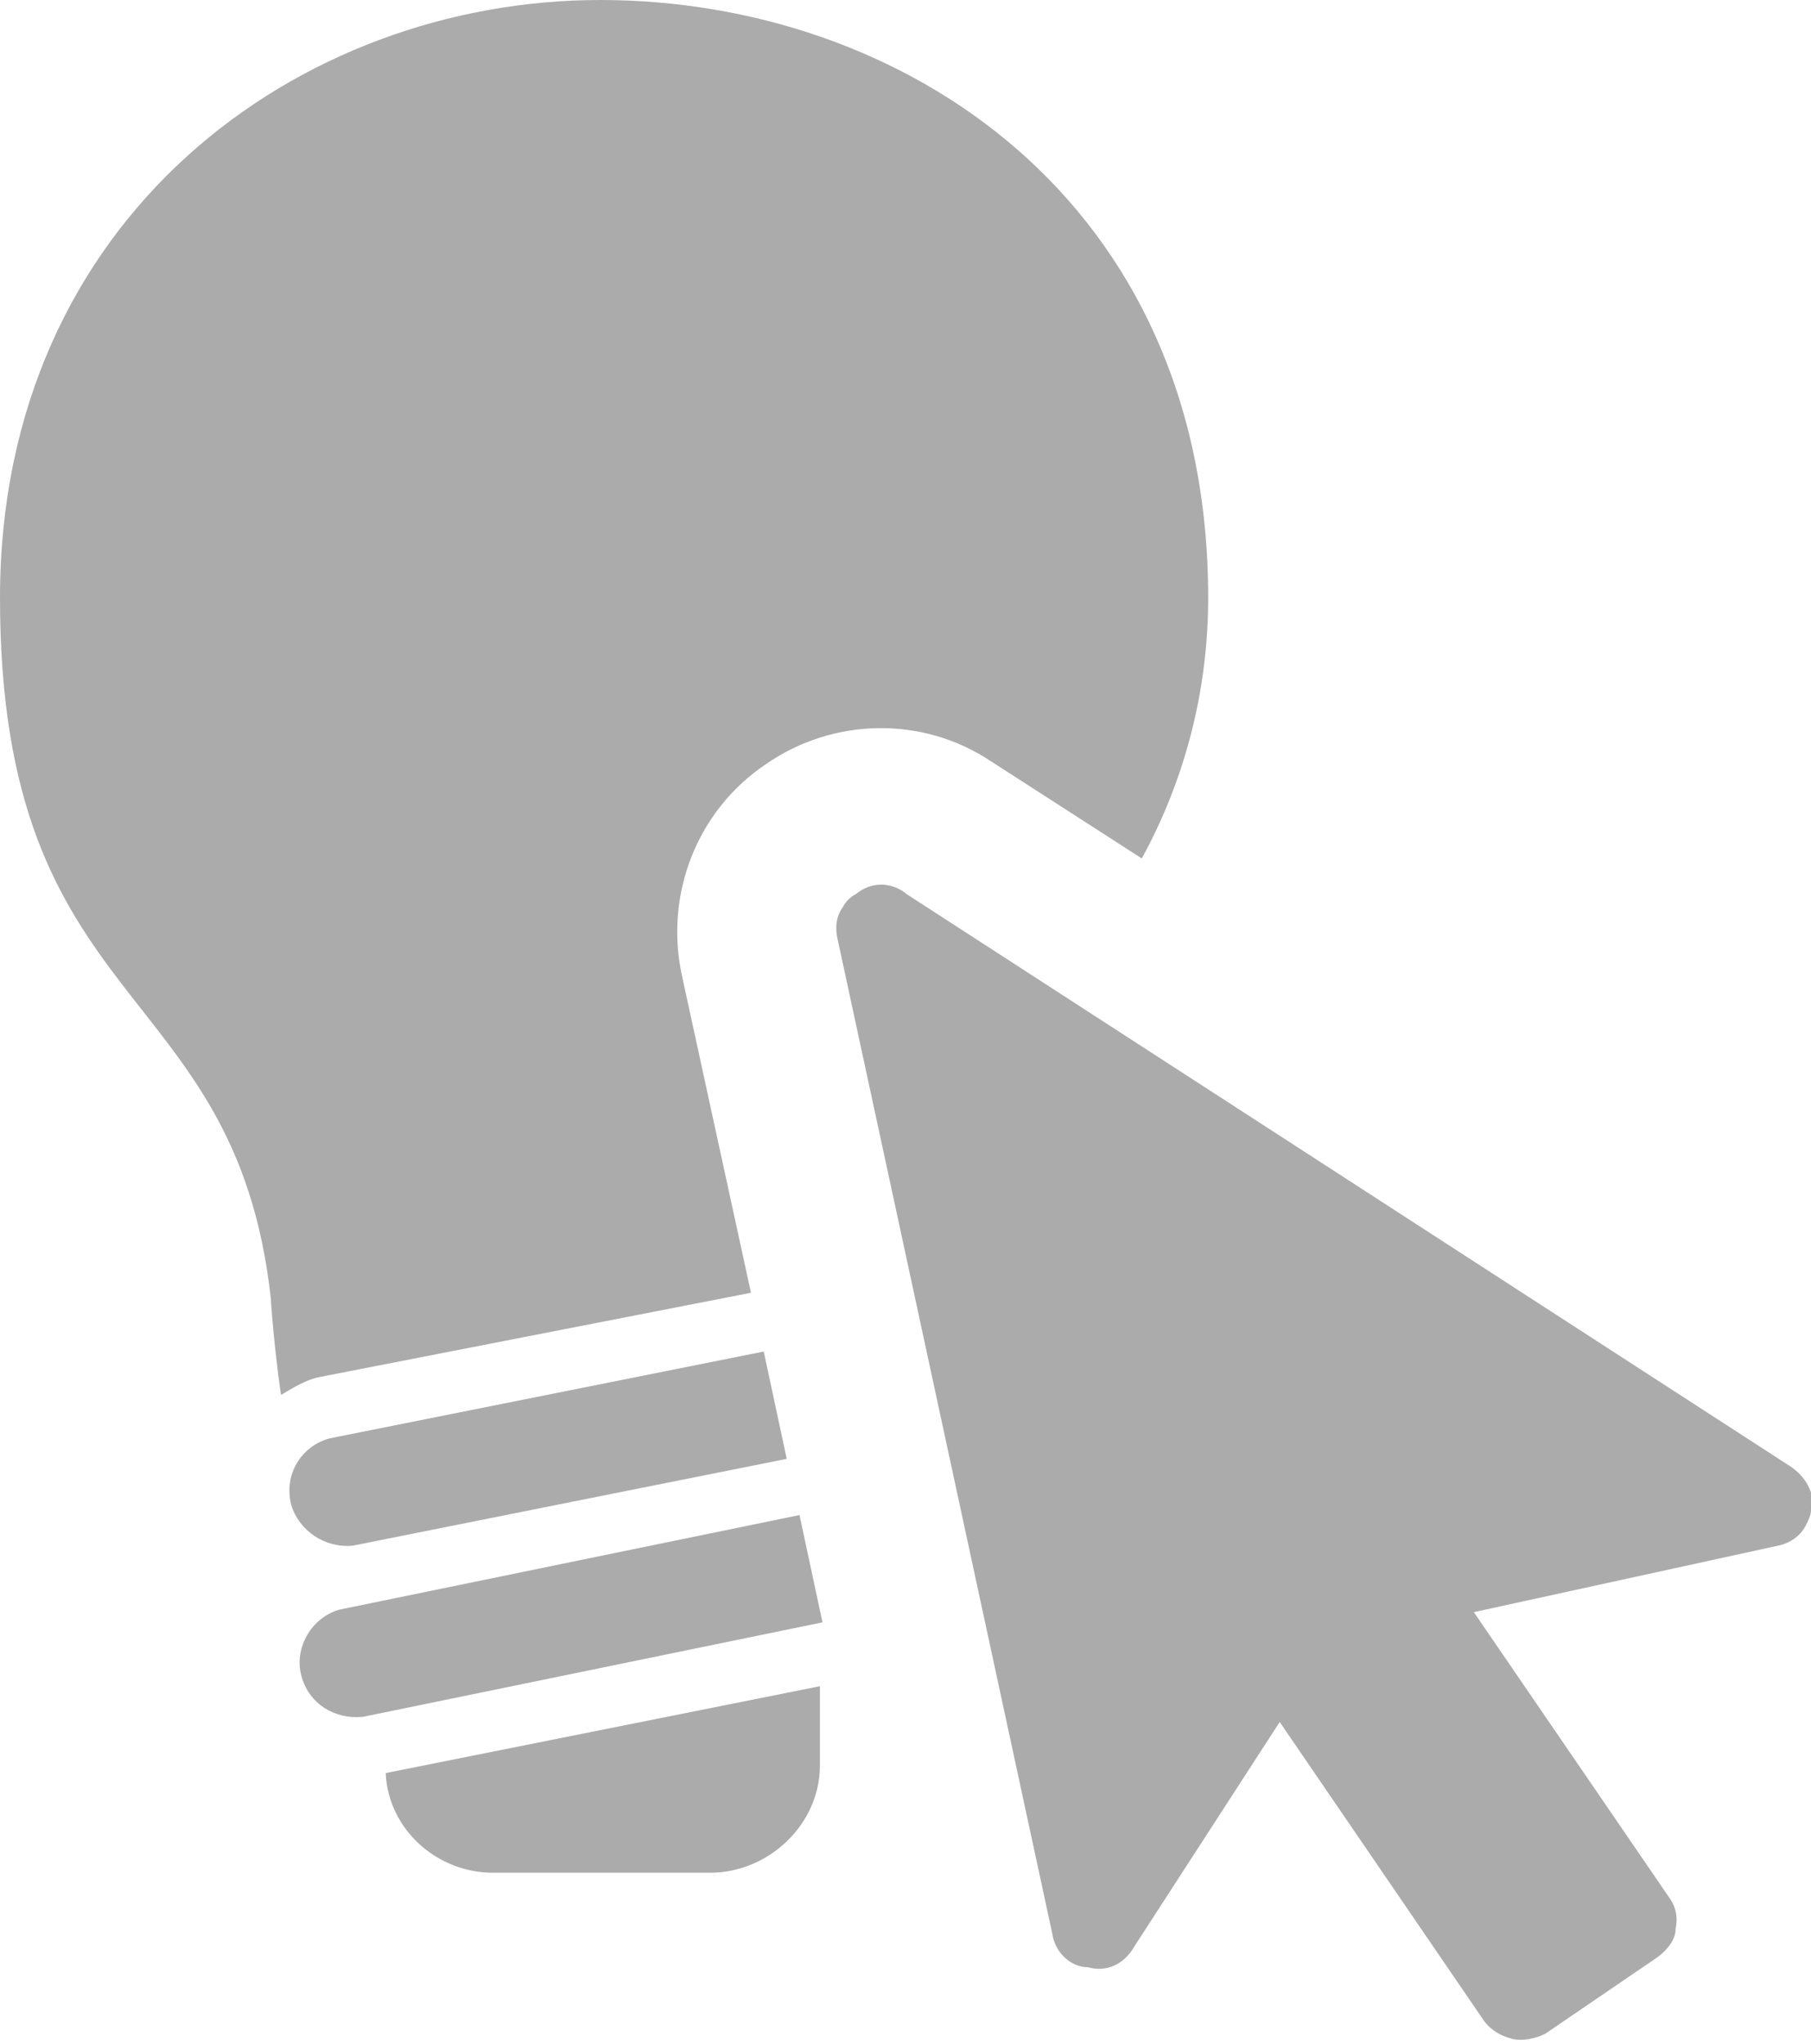 <?xml version="1.0" encoding="utf-8"?>
<!-- Generator: Adobe Illustrator 28.1.0, SVG Export Plug-In . SVG Version: 6.00 Build 0)  -->
<svg version="1.1" id="Layer_1" xmlns="http://www.w3.org/2000/svg" xmlns:xlink="http://www.w3.org/1999/xlink" x="0px" y="0px"
	 viewBox="0 0 70.9 80" style="enable-background:new 0 0 70.9 80;" xml:space="preserve">
<style type="text/css">
	.st0{fill:#ababab;}
</style>
<g>
	<path class="st0" d="M70.1,57.4L35.5,35c-0.6-0.5-1.4-0.5-2,0c-0.2,0.1-0.4,0.3-0.5,0.5c-0.3,0.4-0.3,0.9-0.2,1.3l8.4,38.9
		c0.1,0.7,0.7,1.3,1.4,1.3c0.7,0.2,1.4-0.1,1.8-0.8l5.7-8.8l8,11.7c0.3,0.4,0.7,0.6,1.1,0.7c0.4,0.1,0.9,0,1.3-0.2l4.4-3
		c0.4-0.3,0.7-0.7,0.7-1.1c0.1-0.5,0-0.9-0.3-1.3l-7.6-11.1l11.9-2.6c0.5-0.1,0.9-0.4,1.1-0.8c0.1-0.2,0.2-0.4,0.2-0.6
		C71.1,58.5,70.7,57.8,70.1,57.4z"/>
	<path class="st0" d="M13.8,60.5l17-3.4l-0.9-4.2l-17,3.4c-1.1,0.3-1.8,1.4-1.5,2.6C11.7,59.9,12.7,60.6,13.8,60.5z"/>
	<path class="st0" d="M29.4,50.6l-2.7-12.4c-0.7-3.2,0.6-6.5,3.3-8.3c2.6-1.8,6.1-1.9,8.8-0.1l5.9,3.8c1.7-3.1,2.6-6.6,2.6-10.2
		C47.3,7.8,35.3,0,23.5,0S0,8.5,0,23.4c0,16.4,9.2,14.8,10.6,27.4c0,0,0.1,1.7,0.4,3.8c0.5-0.3,1-0.6,1.5-0.7L29.4,50.6z"/>
	<path class="st0" d="M13.3,63c-1.1,0.3-1.8,1.5-1.5,2.6c0.3,1.1,1.3,1.7,2.4,1.6l18-3.7l-0.9-4.2L13.3,63z"/>
	<path class="st0" d="M19.3,73.3h8.5c2.3,0,4.3-1.9,4.3-4.2c0,0,0,0,0,0v-3.1l-17,3.4C15.2,71.6,17.1,73.3,19.3,73.3z"/>
</g>
</svg>
